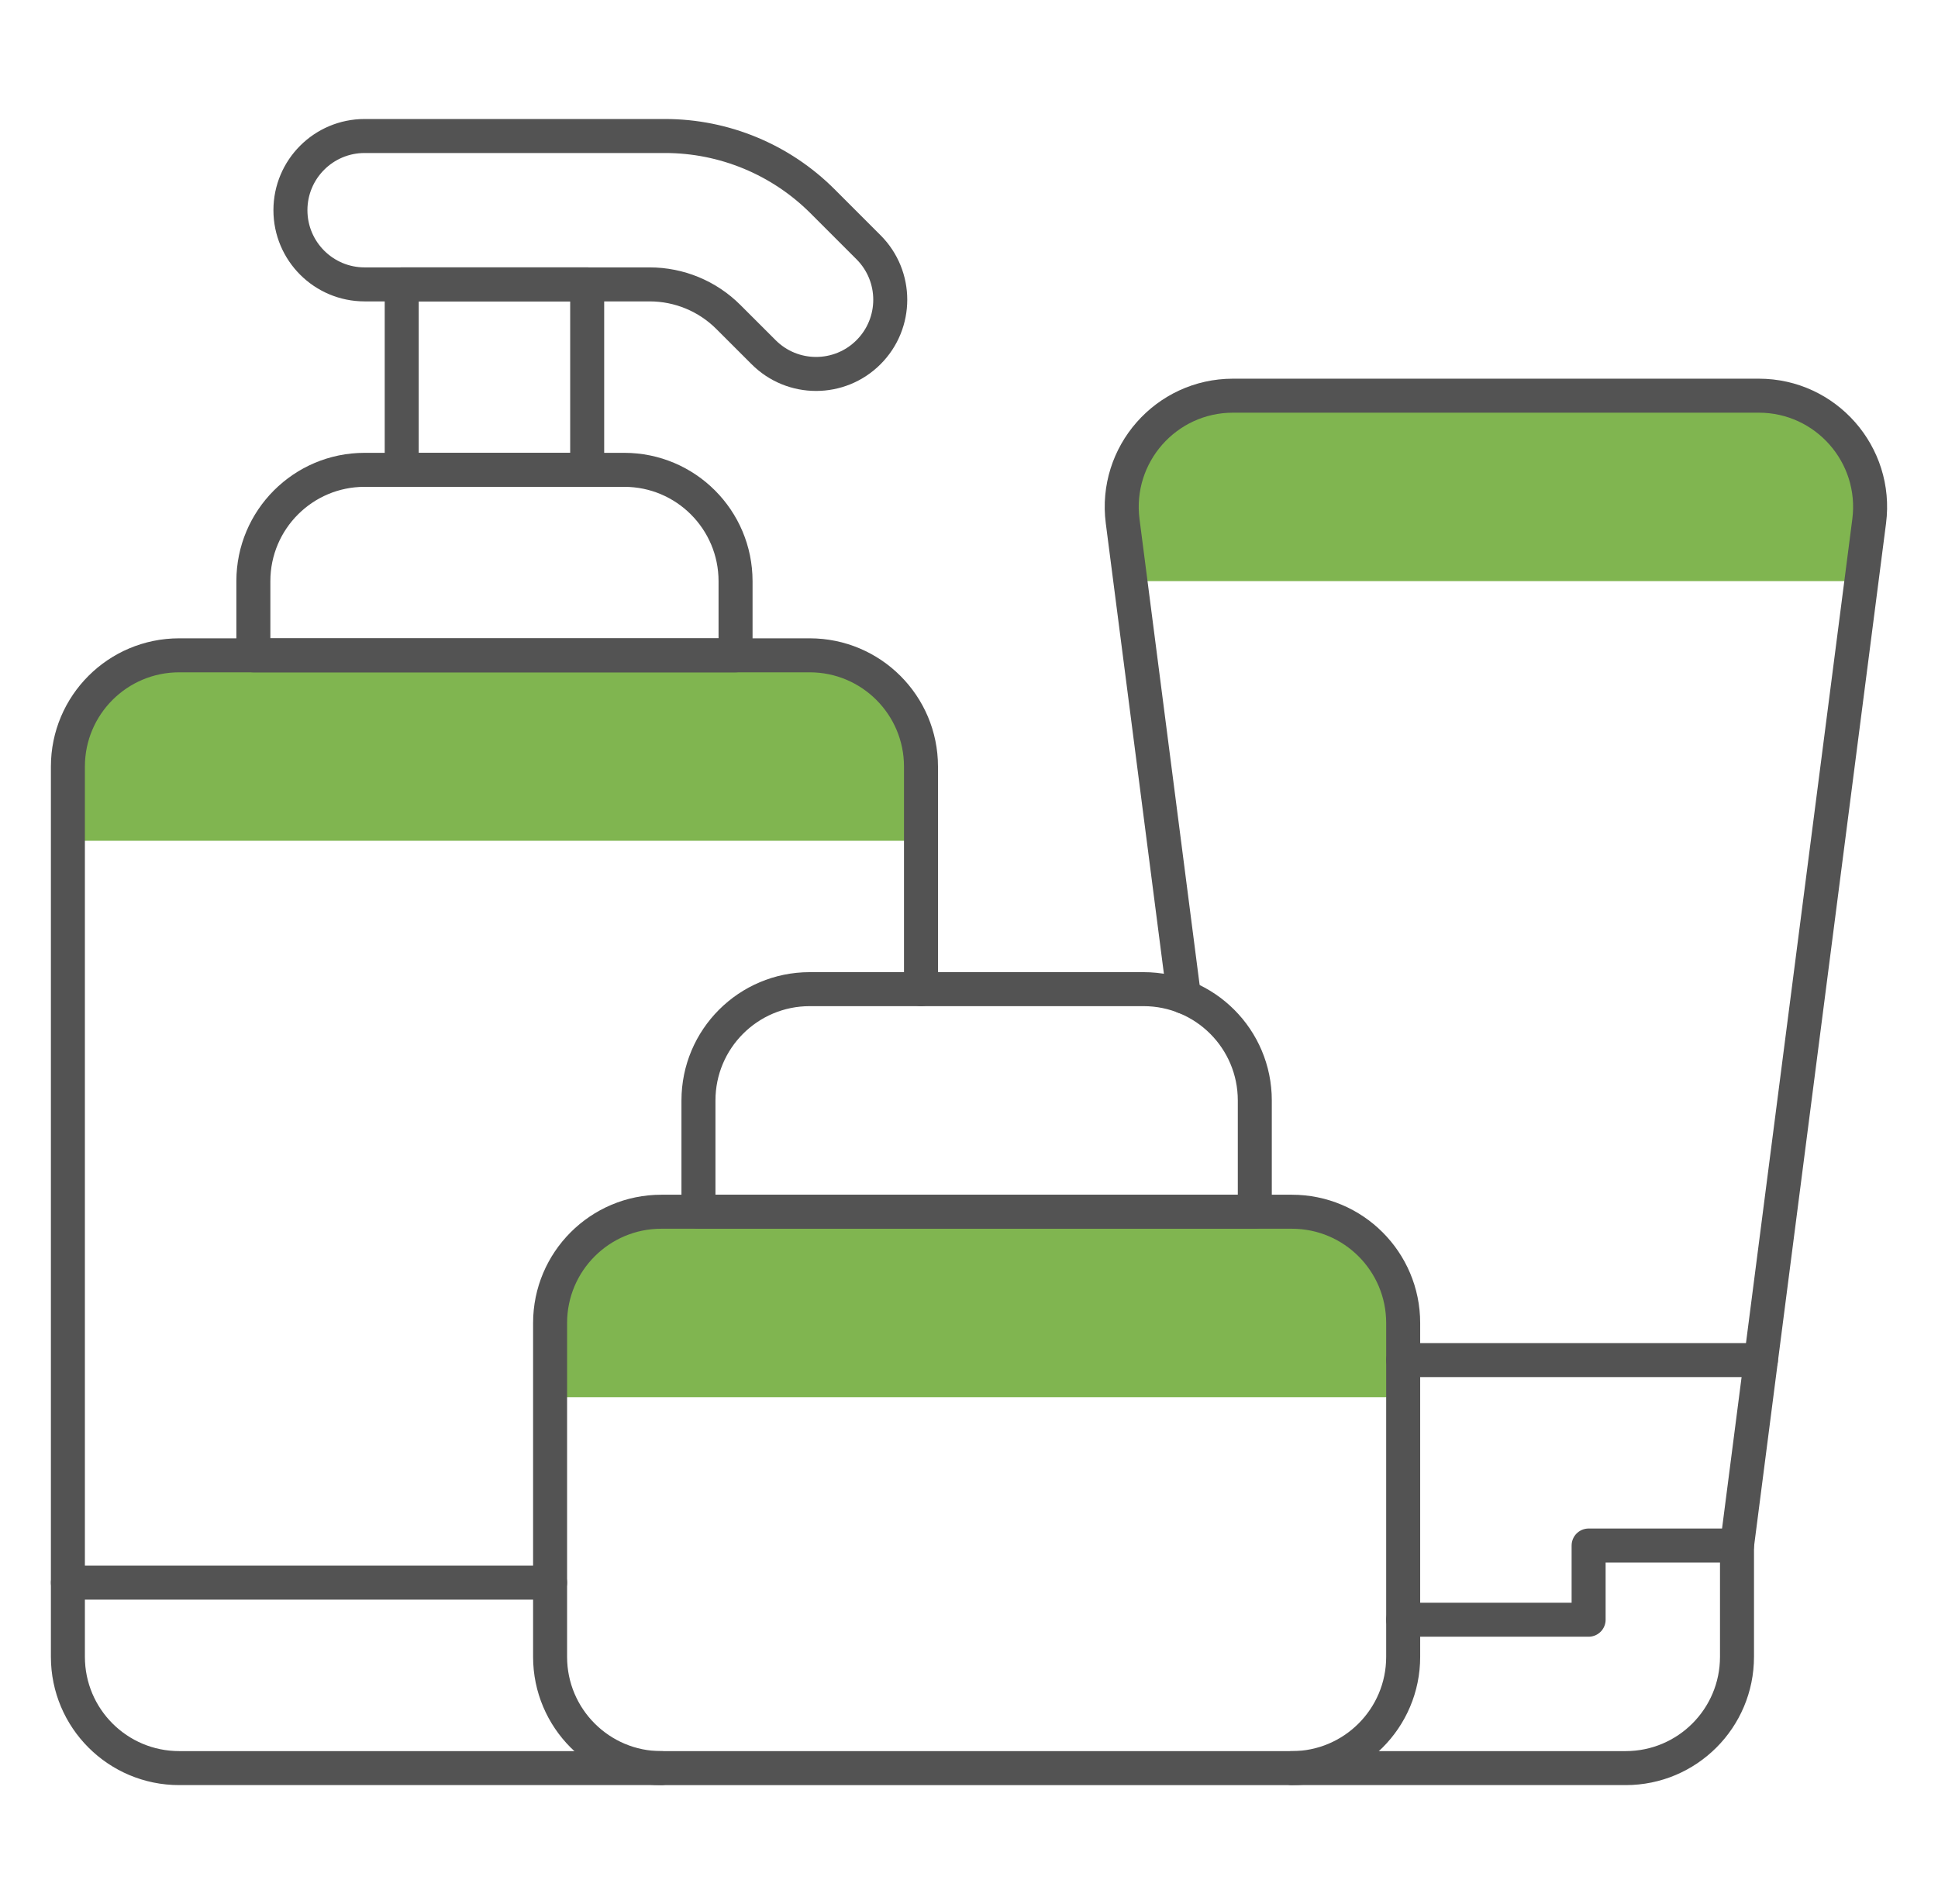 <svg width="57" height="56" viewBox="0 0 57 56" fill="none" xmlns="http://www.w3.org/2000/svg">
<path d="M51.73 11.637H36.265C34.291 11.637 32.767 13.371 33.019 15.328L33.247 17.091H54.748L54.976 15.328C55.228 13.371 53.703 11.637 51.73 11.637Z" fill="#80B550"/>
<path d="M27.088 22.546C27.088 20.738 25.623 19.273 23.815 19.273H5.27C3.462 19.273 1.997 20.738 1.997 22.546V24.728H27.088V22.546Z" fill="#80B550"/>
<path d="M37.997 35.637H19.451C17.644 35.637 16.179 37.102 16.179 38.909V41.091H41.27V38.909C41.27 37.102 39.804 35.637 37.997 35.637Z" fill="#80B550"/>
<path d="M18.361 13.818H10.724C8.917 13.818 7.452 15.284 7.452 17.091V19.273H21.634V17.091C21.633 15.284 20.168 13.818 18.361 13.818Z" stroke="#535353" stroke-miterlimit="10" stroke-linecap="round" stroke-linejoin="round"/>
<path d="M17.27 8.363H11.815V13.818H17.27V8.363Z" stroke="#535353" stroke-miterlimit="10" stroke-linecap="round" stroke-linejoin="round"/>
<path d="M19.561 4H10.724C9.519 4 8.542 4.977 8.542 6.182C8.542 7.387 9.519 8.364 10.724 8.364H19.108C19.976 8.364 20.809 8.709 21.422 9.322L22.459 10.358C23.311 11.211 24.693 11.211 25.545 10.358C26.397 9.506 26.397 8.124 25.545 7.272L24.19 5.917C22.962 4.69 21.297 4 19.561 4Z" stroke="#535353" stroke-miterlimit="10" stroke-linecap="round" stroke-linejoin="round"/>
<path d="M16.179 46.545H1.997" stroke="#535353" stroke-miterlimit="10" stroke-linecap="round" stroke-linejoin="round"/>
<path d="M36.906 35.636H20.543V32.364C20.543 30.556 22.008 29.091 23.815 29.091H33.633C35.441 29.091 36.906 30.556 36.906 32.364V35.636H36.906Z" stroke="#535353" stroke-miterlimit="10" stroke-linecap="round" stroke-linejoin="round"/>
<path d="M37.997 52H47.815C49.623 52 51.088 50.535 51.088 48.727V45.454H46.724V47.636H41.27" stroke="#535353" stroke-miterlimit="10" stroke-linecap="round" stroke-linejoin="round"/>
<path d="M51.792 40H41.27" stroke="#535353" stroke-miterlimit="10" stroke-linecap="round" stroke-linejoin="round"/>
<path d="M27.088 29.091V26.909V22.545C27.088 20.738 25.623 19.273 23.815 19.273H5.27C3.462 19.273 1.997 20.738 1.997 22.545V26.909V44.363V48.727C1.997 50.535 3.462 52 5.27 52H19.452" stroke="#535353" stroke-miterlimit="10" stroke-linecap="round" stroke-linejoin="round"/>
<path d="M37.997 52.001H19.451C17.644 52.001 16.179 50.535 16.179 48.728V38.91C16.179 37.102 17.644 35.637 19.451 35.637H37.997C39.804 35.637 41.27 37.102 41.27 38.91V48.728C41.27 50.535 39.804 52.001 37.997 52.001Z" stroke="#535353" stroke-miterlimit="10" stroke-linecap="round" stroke-linejoin="round"/>
<path d="M34.824 29.316L33.019 15.328C32.767 13.371 34.291 11.637 36.265 11.637H51.73C53.703 11.637 55.228 13.371 54.976 15.328L51.088 45.455" stroke="#535353" stroke-miterlimit="10" stroke-linecap="round" stroke-linejoin="round"/>
</svg>
